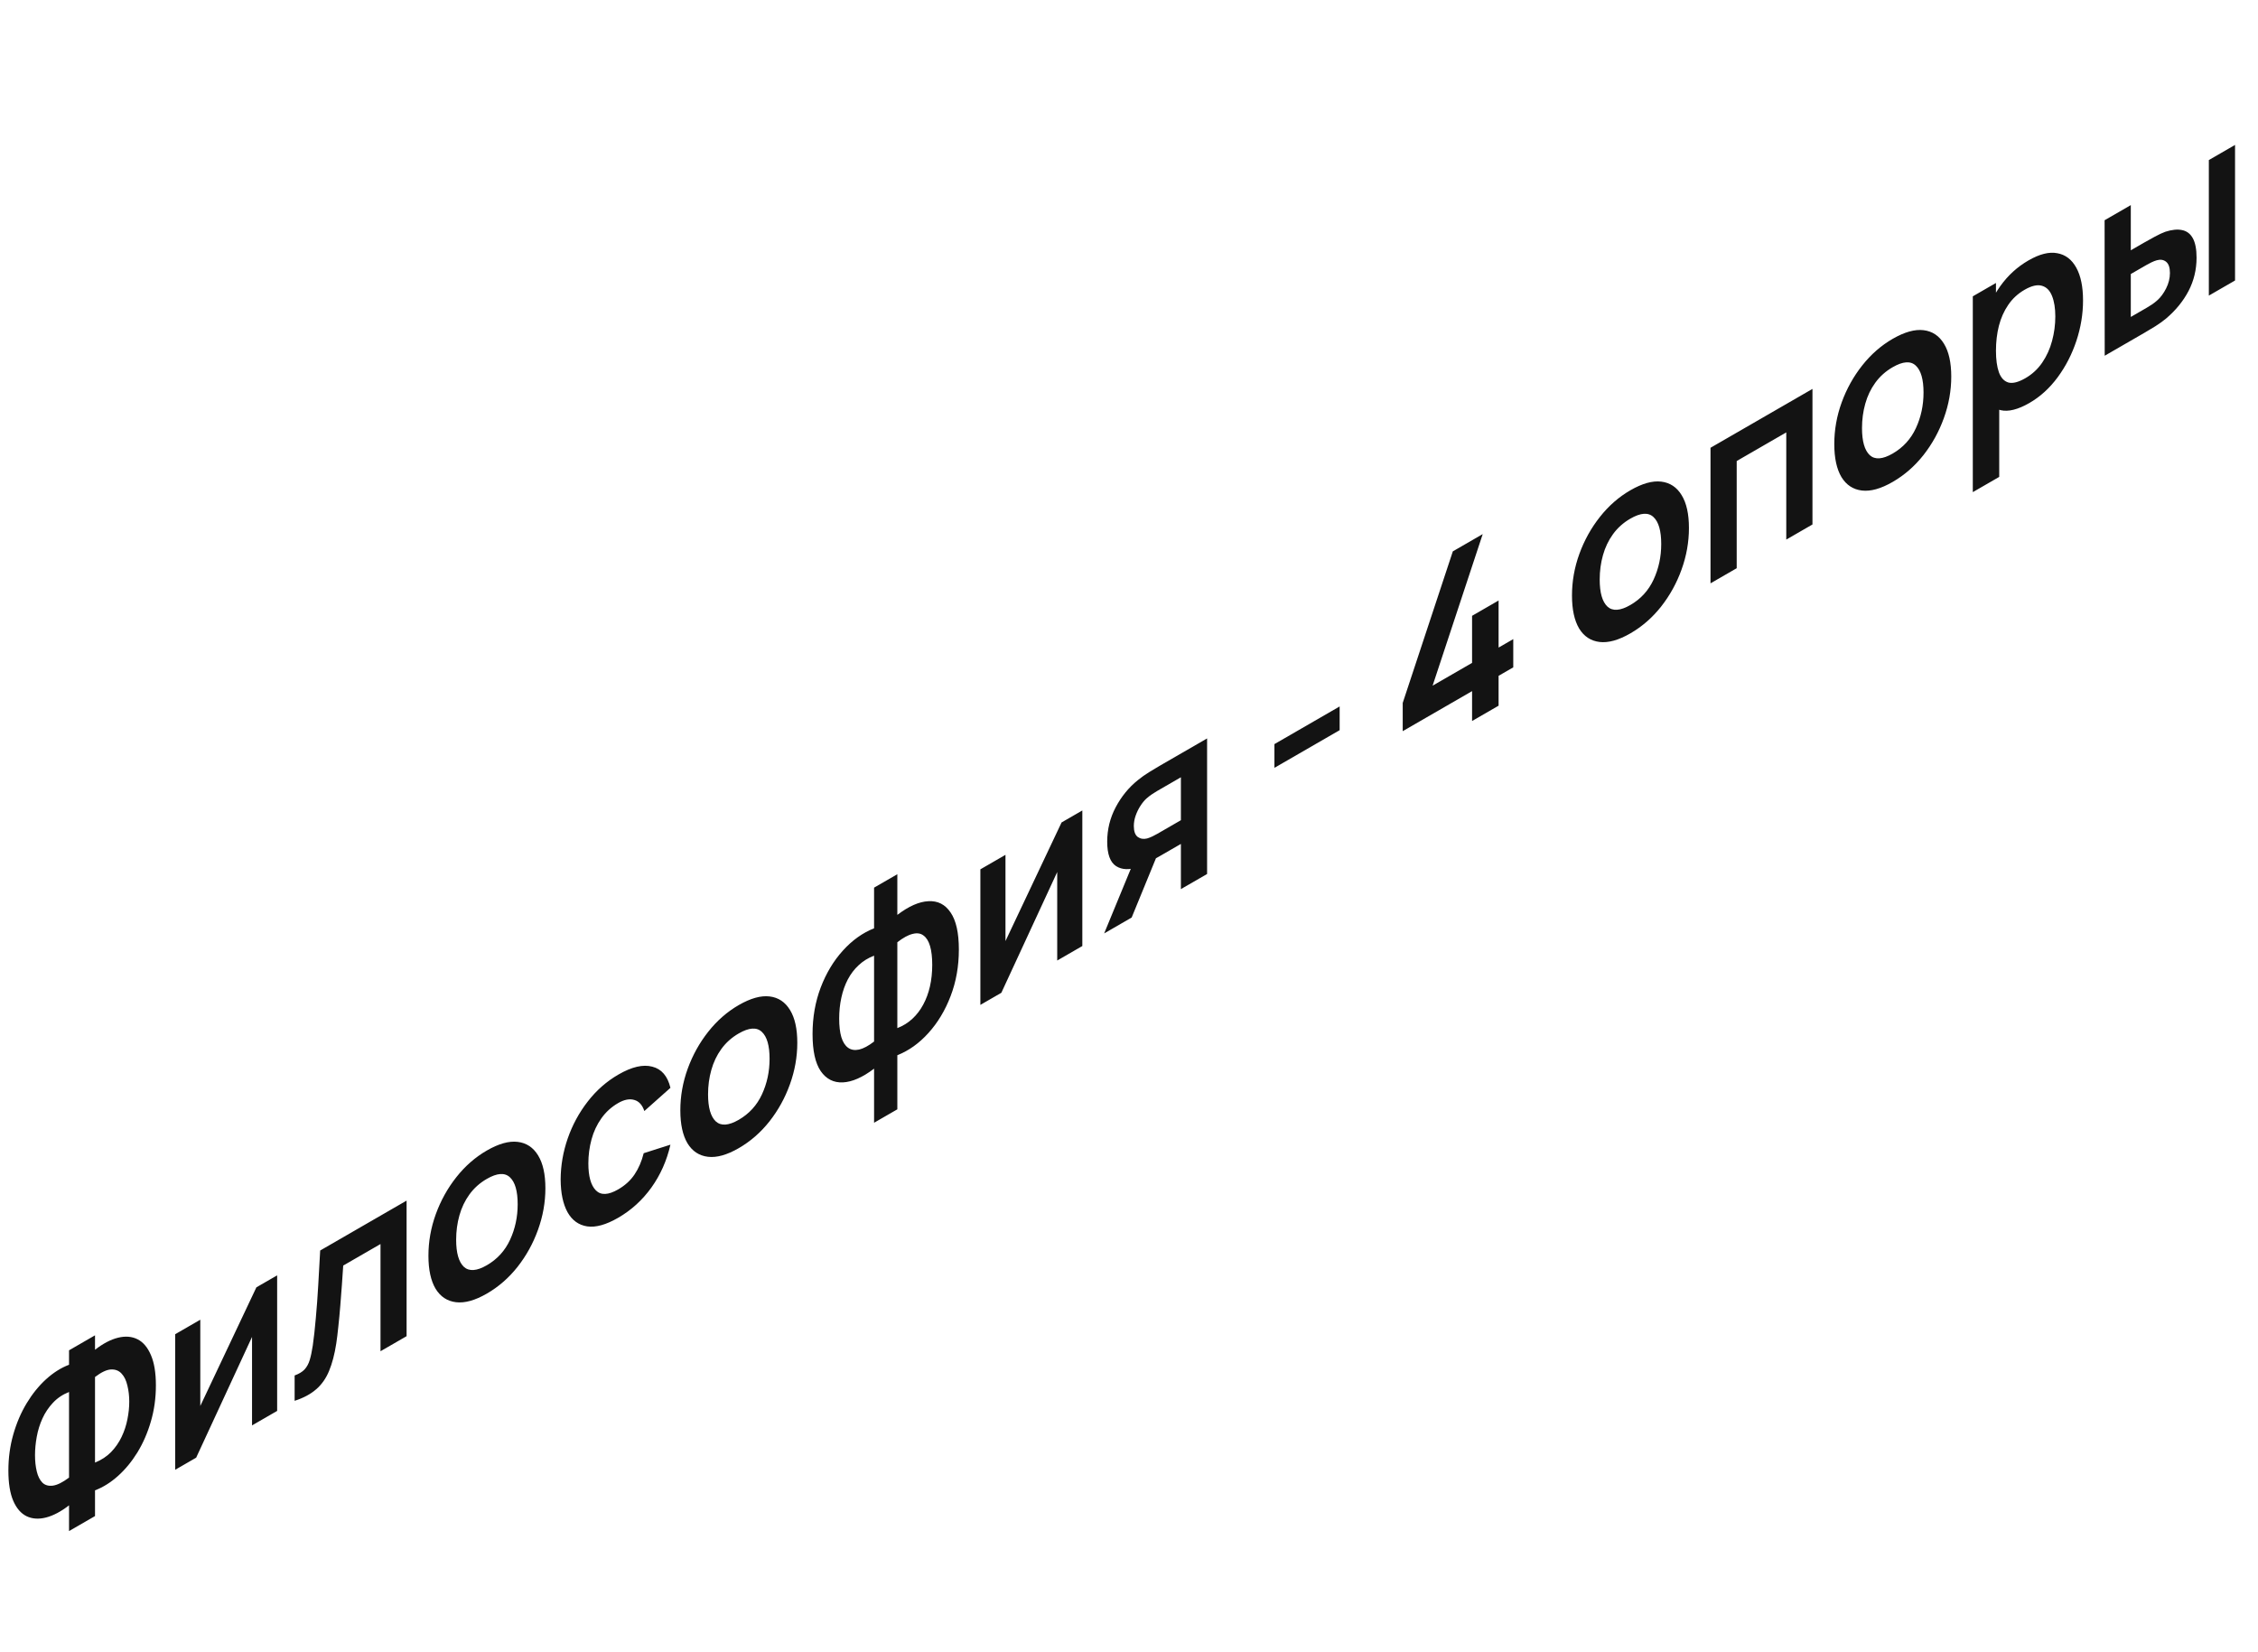 <?xml version="1.0" encoding="UTF-8"?> <svg xmlns="http://www.w3.org/2000/svg" width="324" height="237" viewBox="0 0 324 237" fill="none"><path d="M9.906 219.686V215.994C8.752 216.888 7.65 217.471 6.6 217.741C5.56 218.005 4.634 217.945 3.823 217.561C3.012 217.164 2.373 216.429 1.905 215.354C1.437 214.268 1.203 212.818 1.203 211.005C1.203 209.192 1.437 207.466 1.905 205.827C2.373 204.188 3.012 202.696 3.823 201.351C4.634 200.007 5.56 198.86 6.6 197.911C7.65 196.957 8.752 196.26 9.906 195.822V193.751L13.634 191.599V193.67C14.788 192.776 15.89 192.199 16.941 191.941C17.991 191.683 18.921 191.758 19.733 192.166C20.544 192.574 21.183 193.328 21.651 194.426C22.129 195.519 22.369 196.972 22.369 198.785C22.369 200.598 22.129 202.321 21.651 203.954C21.183 205.569 20.544 207.043 19.733 208.375C18.921 209.696 17.991 210.828 16.941 211.77C15.89 212.713 14.788 213.403 13.634 213.842V217.534L9.906 219.686ZM9.906 212.013V199.73C9.002 200.085 8.232 200.601 7.598 201.279C6.974 201.94 6.47 202.693 6.085 203.54C5.71 204.368 5.44 205.239 5.274 206.151C5.107 207.064 5.024 207.946 5.024 208.799C5.024 209.651 5.107 210.426 5.274 211.122C5.44 211.818 5.71 212.359 6.085 212.743C6.47 213.109 6.974 213.25 7.598 213.166C8.232 213.076 9.002 212.692 9.906 212.013ZM13.634 209.861C14.549 209.489 15.318 208.985 15.942 208.348C16.566 207.7 17.07 206.971 17.455 206.16C17.84 205.35 18.116 204.512 18.282 203.648C18.459 202.777 18.547 201.934 18.547 201.117C18.547 200.301 18.459 199.535 18.282 198.821C18.116 198.089 17.84 197.515 17.455 197.101C17.07 196.675 16.566 196.474 15.942 196.498C15.318 196.522 14.549 196.882 13.634 197.578V209.861ZM39.768 182.994V202.445L36.165 204.525V191.828L28.148 209.154L25.138 210.892V191.441L28.741 189.36V201.734L36.789 184.714L39.768 182.994ZM42.276 200.997V197.359C42.89 197.137 43.363 196.852 43.696 196.503C44.028 196.143 44.278 195.687 44.444 195.135C44.611 194.582 44.756 193.892 44.881 193.063C45.047 191.899 45.193 190.584 45.318 189.119C45.453 187.648 45.567 186.093 45.661 184.455C45.765 182.81 45.858 181.135 45.942 179.43L58.342 172.271V191.722L54.598 193.883V178.502L49.248 181.591C49.196 182.401 49.134 183.314 49.061 184.328C48.988 185.331 48.91 186.349 48.827 187.381C48.744 188.414 48.65 189.404 48.546 190.353C48.453 191.283 48.354 192.091 48.25 192.775C48.011 194.318 47.668 195.627 47.221 196.702C46.784 197.77 46.17 198.647 45.38 199.331C44.59 200.027 43.555 200.583 42.276 200.997ZM69.852 185.617C68.167 186.589 66.696 187.001 65.437 186.85C64.179 186.7 63.202 186.058 62.505 184.923C61.819 183.771 61.476 182.192 61.476 180.187C61.476 178.145 61.829 176.152 62.536 174.207C63.243 172.262 64.226 170.494 65.484 168.903C66.742 167.312 68.198 166.04 69.852 165.085C71.546 164.106 73.023 163.692 74.281 163.842C75.539 163.992 76.517 164.641 77.213 165.787C77.91 166.922 78.258 168.492 78.258 170.497C78.258 172.514 77.905 174.501 77.198 176.459C76.501 178.398 75.524 180.169 74.266 181.772C73.007 183.362 71.536 184.644 69.852 185.617ZM69.852 181.546C71.349 180.682 72.461 179.463 73.189 177.89C73.917 176.317 74.281 174.618 74.281 172.793C74.281 170.908 73.912 169.621 73.174 168.93C72.435 168.228 71.328 168.303 69.852 169.155C68.843 169.738 68.011 170.482 67.356 171.389C66.711 172.277 66.233 173.28 65.921 174.396C65.609 175.501 65.453 176.666 65.453 177.89C65.453 179.775 65.822 181.069 66.56 181.772C67.309 182.456 68.406 182.381 69.852 181.546ZM88.698 174.736C86.962 175.738 85.48 176.149 84.253 175.969C83.026 175.777 82.085 175.096 81.43 173.925C80.785 172.748 80.458 171.185 80.447 169.233C80.458 167.234 80.796 165.274 81.461 163.353C82.137 161.414 83.094 159.649 84.331 158.058C85.568 156.455 87.04 155.161 88.745 154.177C90.658 153.072 92.275 152.697 93.596 153.051C94.927 153.387 95.795 154.399 96.201 156.086L92.457 159.418C92.166 158.541 91.683 158.01 91.007 157.824C90.331 157.626 89.561 157.776 88.698 158.274C87.721 158.839 86.915 159.574 86.281 160.48C85.646 161.375 85.178 162.378 84.877 163.488C84.575 164.599 84.424 165.748 84.424 166.937C84.424 168.786 84.783 170.074 85.501 170.8C86.218 171.527 87.284 171.482 88.698 170.665C89.696 170.089 90.481 169.372 91.053 168.513C91.636 167.649 92.072 166.634 92.364 165.469L96.201 164.245C95.681 166.526 94.771 168.576 93.471 170.395C92.171 172.202 90.58 173.649 88.698 174.736ZM105.997 164.748C104.313 165.721 102.841 166.132 101.583 165.982C100.325 165.832 99.347 165.189 98.651 164.055C97.965 162.902 97.621 161.323 97.621 159.318C97.621 157.277 97.975 155.284 98.682 153.339C99.389 151.393 100.372 149.625 101.63 148.034C102.888 146.444 104.344 145.171 105.997 144.216C107.692 143.238 109.169 142.824 110.427 142.974C111.685 143.124 112.662 143.772 113.359 144.919C114.056 146.053 114.404 147.623 114.404 149.628C114.404 151.646 114.051 153.633 113.343 155.59C112.647 157.529 111.669 159.3 110.411 160.903C109.153 162.494 107.682 163.775 105.997 164.748ZM105.997 160.678C107.494 159.813 108.607 158.595 109.335 157.022C110.063 155.449 110.427 153.75 110.427 151.925C110.427 150.04 110.058 148.752 109.319 148.062C108.581 147.359 107.474 147.434 105.997 148.287C104.988 148.869 104.157 149.613 103.502 150.52C102.857 151.408 102.379 152.411 102.067 153.528C101.755 154.632 101.599 155.797 101.599 157.022C101.599 158.907 101.968 160.2 102.706 160.903C103.455 161.587 104.552 161.512 105.997 160.678ZM125.421 161.098V153.336C123.778 154.584 122.286 155.242 120.945 155.308C119.614 155.368 118.553 154.827 117.763 153.687C116.983 152.54 116.593 150.766 116.593 148.365C116.593 145.975 116.983 143.751 117.763 141.692C118.553 139.627 119.614 137.862 120.945 136.397C122.286 134.914 123.778 133.848 125.421 133.2V127.365L128.759 125.438V131.273C130.402 130.024 131.889 129.37 133.22 129.31C134.561 129.232 135.622 129.772 136.402 130.931C137.192 132.083 137.587 133.854 137.587 136.244C137.587 138.645 137.192 140.872 136.402 142.926C135.622 144.973 134.561 146.738 133.22 148.221C131.889 149.697 130.402 150.76 128.759 151.408V159.171L125.421 161.098ZM125.421 149.445V137.126C124.579 137.444 123.84 137.901 123.206 138.495C122.582 139.071 122.062 139.756 121.646 140.548C121.241 141.323 120.934 142.19 120.726 143.151C120.518 144.099 120.414 145.102 120.414 146.158C120.414 147.227 120.518 148.116 120.726 148.824C120.945 149.526 121.267 150.031 121.693 150.337C122.12 150.643 122.645 150.73 123.269 150.598C123.892 150.454 124.61 150.07 125.421 149.445ZM128.759 147.518C129.57 147.206 130.287 146.762 130.911 146.185C131.535 145.609 132.055 144.931 132.471 144.15C132.897 143.364 133.22 142.493 133.438 141.539C133.656 140.572 133.766 139.543 133.766 138.45C133.766 137.357 133.662 136.457 133.454 135.749C133.246 135.04 132.934 134.536 132.518 134.236C132.112 133.917 131.592 133.839 130.958 134.002C130.334 134.146 129.601 134.545 128.759 135.199V147.518ZM155.303 116.29V135.741L151.7 137.821V125.124L143.683 142.45L140.673 144.188V124.737L144.276 122.656V135.029L152.324 118.01L155.303 116.29ZM169.447 127.575V121.091L166.437 122.829C166.052 123.051 165.568 123.319 164.986 123.631C164.414 123.937 163.879 124.186 163.38 124.378C162.08 124.852 161.004 124.819 160.151 124.279C159.298 123.727 158.872 122.556 158.872 120.767C158.872 119.014 159.277 117.369 160.089 115.832C160.9 114.295 161.955 113.002 163.255 111.951C163.796 111.507 164.352 111.114 164.924 110.771C165.506 110.411 165.99 110.12 166.374 109.898L173.206 105.954V125.405L169.447 127.575ZM158.435 133.933L162.459 124.171L166.374 121.911L162.381 131.654L158.435 133.933ZM166.047 119.65L169.447 117.687V111.528L166.047 113.491C165.849 113.605 165.61 113.755 165.329 113.941C165.048 114.127 164.768 114.343 164.487 114.59C164.185 114.872 163.899 115.223 163.629 115.643C163.359 116.063 163.135 116.523 162.958 117.021C162.782 117.519 162.693 118.02 162.693 118.525C162.693 119.281 162.88 119.804 163.255 120.092C163.64 120.362 164.087 120.434 164.596 120.308C164.846 120.236 165.1 120.137 165.36 120.011C165.631 119.879 165.86 119.758 166.047 119.65ZM182.867 110.173V106.769L192.225 101.366V104.77L182.867 110.173ZM211.227 103.453V99.167L201.276 104.912V100.86L208.466 79.112L212.755 76.636L205.565 98.383L211.227 95.115V88.361L215.032 86.163V92.917L217.138 91.702V95.754L215.032 96.97V101.256L211.227 103.453ZM233.939 90.881C232.255 91.853 230.783 92.264 229.525 92.114C228.267 91.964 227.29 91.322 226.593 90.187C225.907 89.034 225.564 87.456 225.564 85.451C225.564 83.409 225.917 81.416 226.624 79.471C227.331 77.526 228.314 75.758 229.572 74.167C230.83 72.576 232.286 71.303 233.939 70.349C235.634 69.37 237.111 68.956 238.369 69.106C239.627 69.256 240.605 69.905 241.301 71.051C241.998 72.186 242.346 73.756 242.346 75.761C242.346 77.778 241.993 79.765 241.286 81.722C240.589 83.661 239.612 85.432 238.353 87.035C237.095 88.626 235.624 89.908 233.939 90.881ZM233.939 86.81C235.437 85.946 236.549 84.727 237.277 83.154C238.005 81.581 238.369 79.882 238.369 78.057C238.369 76.172 238 74.884 237.262 74.194C236.523 73.492 235.416 73.567 233.939 74.419C232.931 75.001 232.099 75.746 231.444 76.652C230.799 77.541 230.321 78.543 230.009 79.66C229.697 80.765 229.541 81.929 229.541 83.154C229.541 85.039 229.91 86.333 230.648 87.035C231.397 87.72 232.494 87.645 233.939 86.81ZM245.44 83.701V64.249L260.07 55.803V75.254L256.311 77.424V62.043L249.199 66.15V81.53L245.44 83.701ZM271.578 69.15C269.893 70.123 268.422 70.534 267.164 70.384C265.905 70.234 264.928 69.591 264.231 68.457C263.545 67.304 263.202 65.725 263.202 63.72C263.202 61.679 263.555 59.686 264.263 57.74C264.97 55.795 265.952 54.027 267.21 52.437C268.469 50.846 269.924 49.573 271.578 48.618C273.273 47.64 274.749 47.225 276.007 47.376C277.266 47.526 278.243 48.174 278.94 49.321C279.636 50.455 279.985 52.025 279.985 54.03C279.985 56.047 279.631 58.035 278.924 59.992C278.227 61.931 277.25 63.702 275.992 65.305C274.734 66.896 273.262 68.177 271.578 69.15ZM271.578 65.08C273.075 64.215 274.188 62.996 274.916 61.424C275.643 59.851 276.007 58.152 276.007 56.327C276.007 54.442 275.638 53.154 274.9 52.464C274.162 51.761 273.054 51.836 271.578 52.689C270.569 53.271 269.737 54.015 269.082 54.922C268.437 55.81 267.959 56.813 267.647 57.93C267.335 59.034 267.179 60.199 267.179 61.424C267.179 63.309 267.548 64.602 268.287 65.305C269.035 65.989 270.132 65.914 271.578 65.08ZM291.204 57.819C289.561 58.767 288.184 59.112 287.071 58.854C285.958 58.596 285.121 57.855 284.56 56.63C283.998 55.393 283.718 53.808 283.718 51.875C283.718 49.918 283.998 48.003 284.56 46.13C285.121 44.257 285.943 42.564 287.024 41.051C288.116 39.52 289.463 38.292 291.064 37.368C292.655 36.449 294.033 36.104 295.197 36.332C296.372 36.542 297.282 37.236 297.927 38.413C298.572 39.577 298.894 41.144 298.894 43.113C298.894 45.058 298.577 46.988 297.942 48.904C297.308 50.819 296.414 52.56 295.26 54.127C294.105 55.693 292.754 56.924 291.204 57.819ZM283.078 70.615V42.519L286.4 40.601V54.253L286.868 53.982V68.427L283.078 70.615ZM290.627 54.262C291.605 53.697 292.411 52.95 293.045 52.019C293.679 51.089 294.147 50.056 294.449 48.922C294.761 47.769 294.917 46.598 294.917 45.41C294.917 44.233 294.761 43.254 294.449 42.474C294.137 41.681 293.653 41.192 292.998 41.006C292.343 40.808 291.511 41 290.502 41.582C289.546 42.135 288.766 42.855 288.163 43.744C287.56 44.62 287.113 45.623 286.821 46.751C286.541 47.862 286.4 49.054 286.4 50.326C286.4 51.587 286.541 52.617 286.821 53.415C287.113 54.208 287.565 54.697 288.178 54.883C288.802 55.051 289.619 54.844 290.627 54.262ZM302.004 51.043L301.989 31.601L305.748 29.431V35.914L307.635 34.825C308.103 34.554 308.628 34.263 309.21 33.951C309.803 33.633 310.297 33.402 310.692 33.258C311.638 32.952 312.444 32.871 313.11 33.015C313.786 33.153 314.3 33.546 314.654 34.194C315.007 34.843 315.184 35.767 315.184 36.968C315.184 38.685 314.799 40.282 314.03 41.759C313.26 43.224 312.184 44.541 310.801 45.712C310.396 46.054 309.891 46.417 309.288 46.801C308.685 47.174 308.15 47.495 307.682 47.765L302.004 51.043ZM305.748 45.478L308.009 44.172C308.238 44.04 308.493 43.881 308.774 43.695C309.054 43.509 309.319 43.301 309.569 43.073C310.037 42.659 310.453 42.095 310.817 41.38C311.181 40.654 311.363 39.919 311.363 39.174C311.363 38.394 311.181 37.856 310.817 37.562C310.453 37.268 310.006 37.196 309.475 37.346C309.226 37.418 308.971 37.517 308.711 37.643C308.462 37.763 308.228 37.886 308.009 38.013L305.748 39.318V45.478ZM316.947 42.416V22.965L320.706 20.795V40.246L316.947 42.416Z" fill="#131313"></path></svg> 